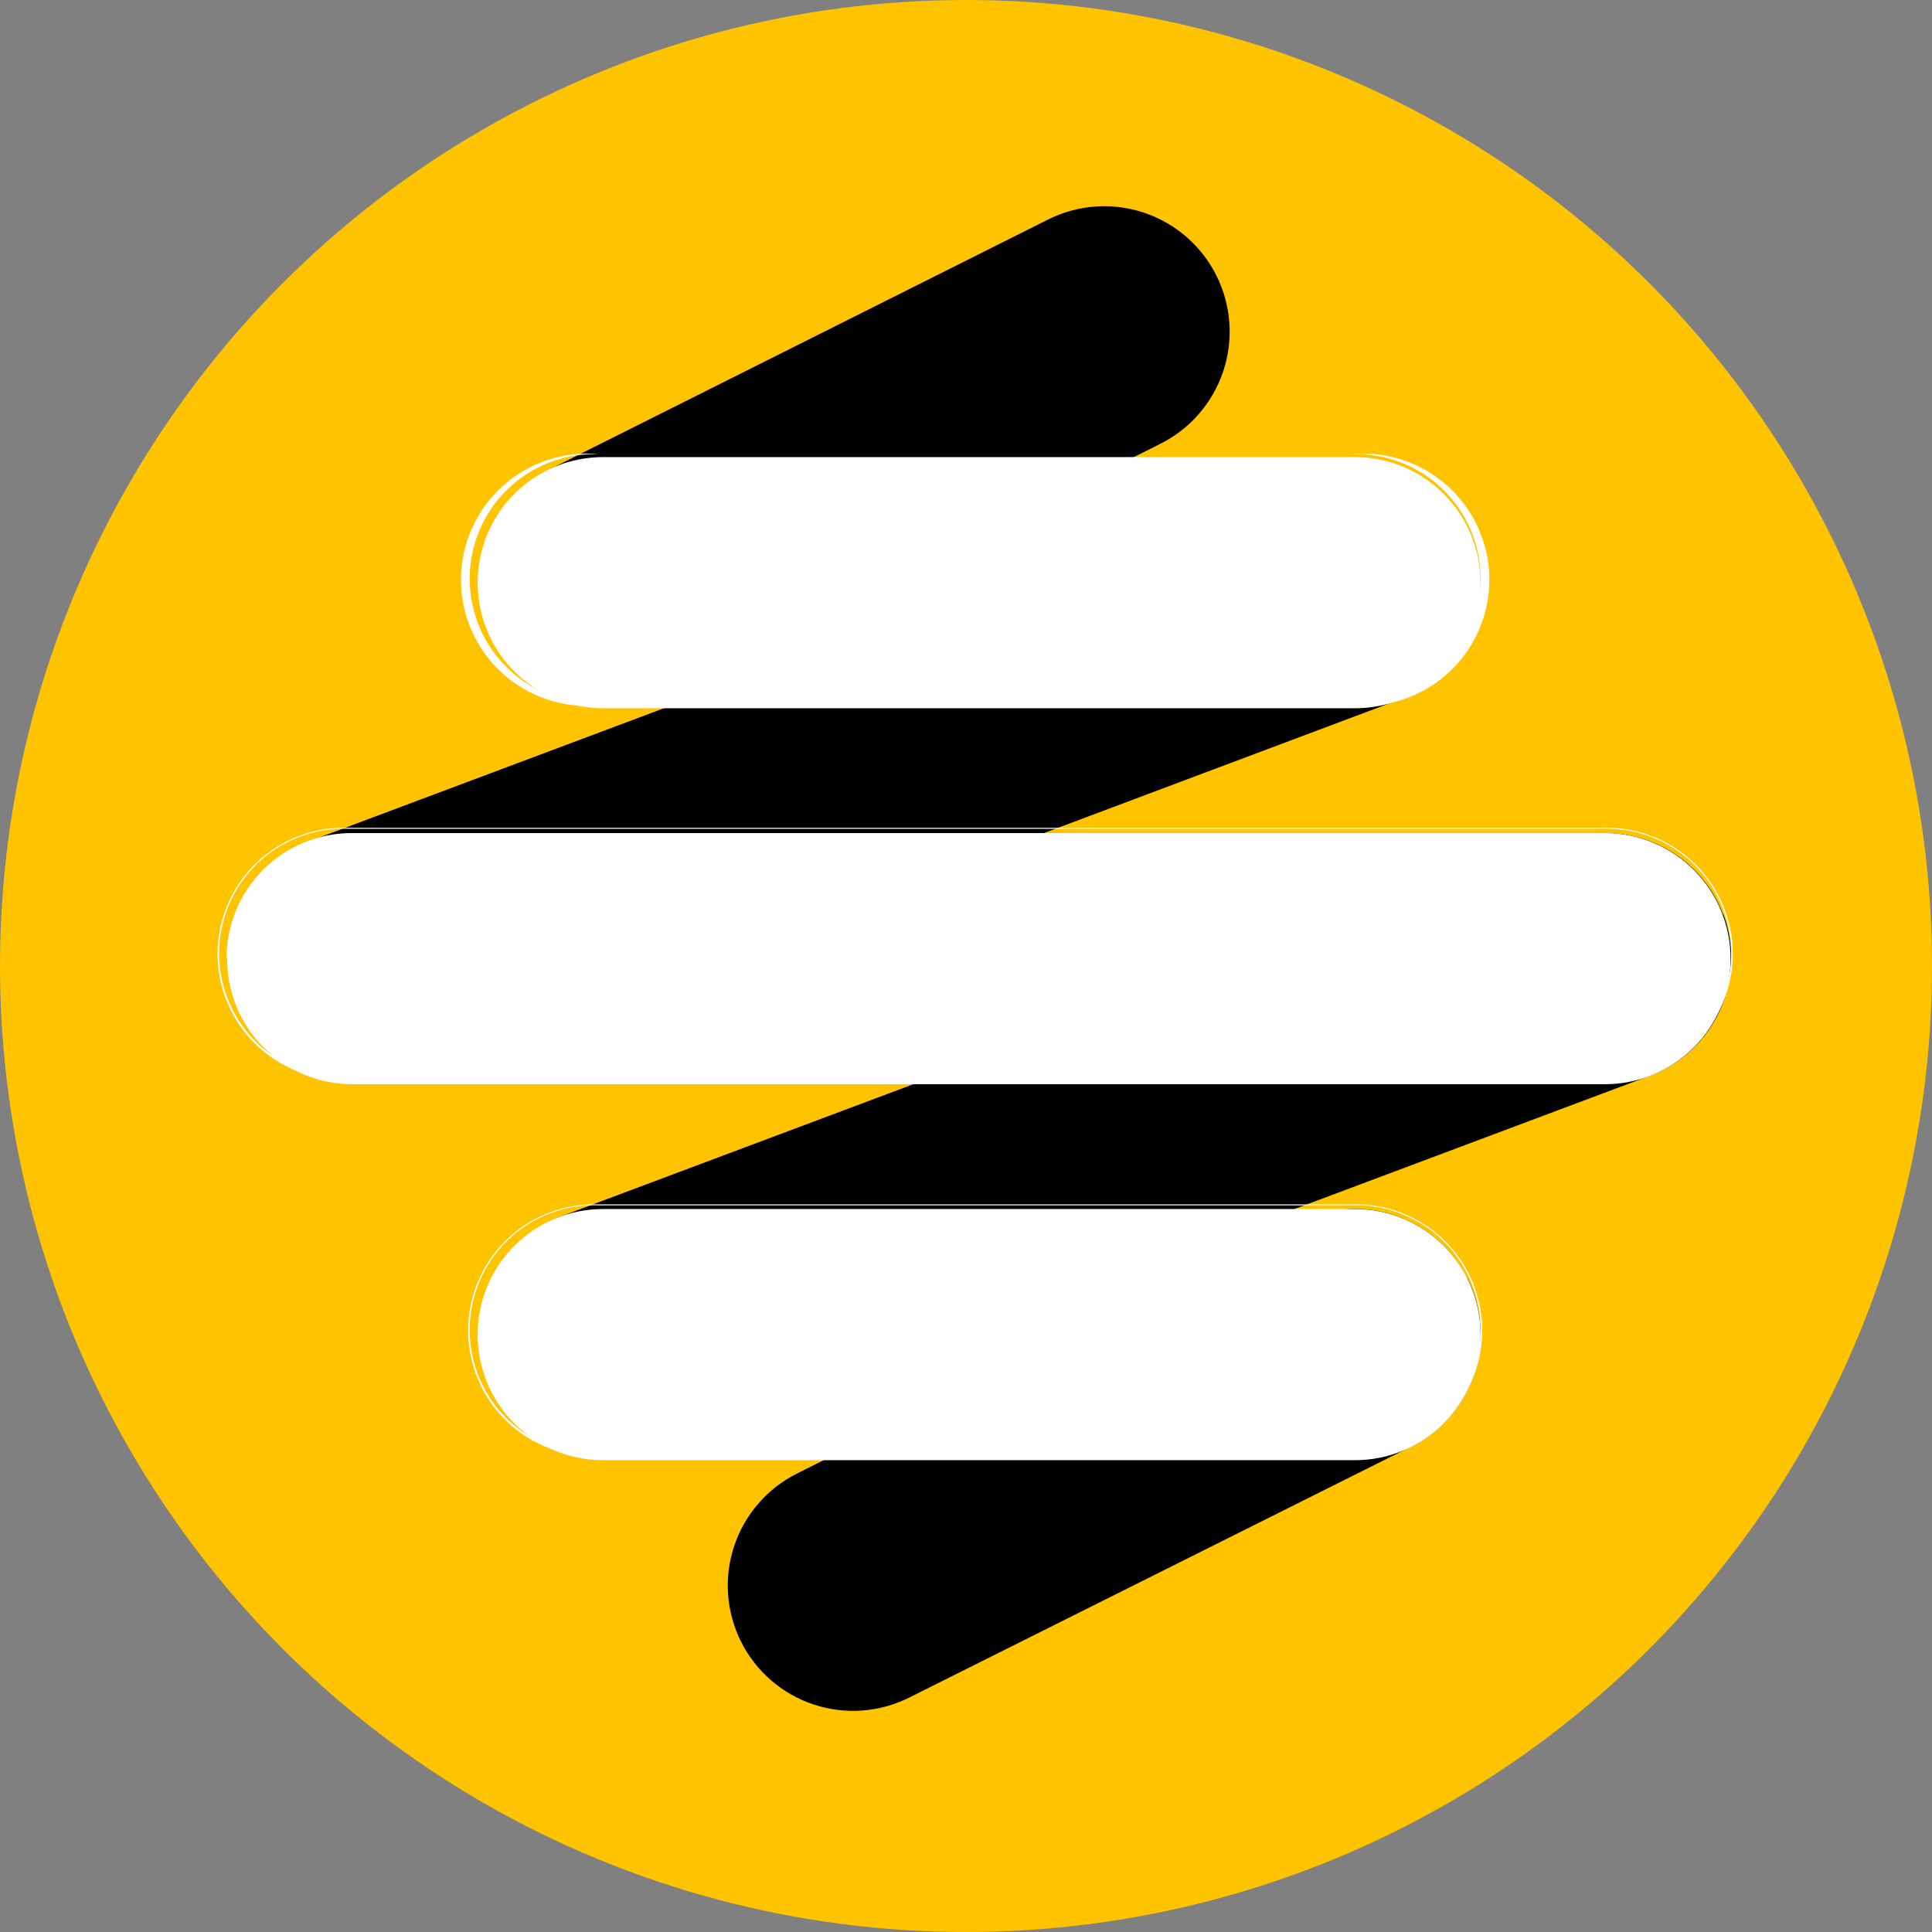 <svg width="100" height="100" viewBox="0 0 100 100" fill="none" xmlns="http://www.w3.org/2000/svg">
<rect x="0" y="0" width="100" height="100" fill="#808080" stroke="none"/>
<circle cx="50" cy="50" r="50" fill="#FFC300"/>
<path fill-rule="evenodd" clip-rule="evenodd" transform="translate(10.674, 10.674)" d="M52.29 3.595C53.058 5.133 53.184 6.914 52.64 8.545C52.096 10.176 50.927 11.525 49.39 12.295L23.44 25.295C21.905 26.03 20.142 26.132 18.532 25.579C16.922 25.027 15.593 23.864 14.832 22.341C14.072 20.818 13.94 19.058 14.465 17.438C14.99 15.819 16.13 14.471 17.64 13.685L43.58 0.685C44.343 0.303 45.173 0.076 46.024 0.016C46.875 -0.044 47.729 0.064 48.538 0.334C49.347 0.605 50.095 1.032 50.739 1.591C51.382 2.151 51.91 2.831 52.29 3.595ZM65.53 17.195C66.133 18.805 66.073 20.588 65.362 22.154C64.652 23.719 63.349 24.939 61.74 25.545L9.84 45.035C8.243 45.578 6.497 45.478 4.972 44.756C3.447 44.034 2.264 42.747 1.672 41.167C1.08 39.587 1.127 37.838 1.802 36.292C2.478 34.746 3.729 33.524 5.29 32.885L57.18 13.425C58.787 12.818 60.57 12.874 62.136 13.581C63.701 14.288 64.922 15.588 65.53 17.195ZM78.53 36.655C79.13 38.266 79.067 40.05 78.355 41.614C77.642 43.179 76.339 44.398 74.73 45.005L22.84 64.465C21.238 65.031 19.477 64.945 17.937 64.228C16.397 63.51 15.2 62.217 14.603 60.626C14.005 59.035 14.056 57.273 14.744 55.719C15.431 54.165 16.701 52.943 18.28 52.315L70.17 32.855C71.78 32.255 73.562 32.319 75.126 33.031C76.689 33.743 77.906 35.047 78.51 36.655H78.53ZM65.28 55.485C66.048 57.025 66.174 58.806 65.631 60.439C65.087 62.072 63.918 63.423 62.38 64.195L36.38 77.195C34.842 77.964 33.061 78.09 31.43 77.547C29.798 77.003 28.449 75.833 27.68 74.295C26.911 72.757 26.784 70.976 27.328 69.344C27.872 67.713 29.042 66.364 30.58 65.595L56.53 52.595C57.293 52.21 58.124 51.979 58.976 51.916C59.828 51.853 60.684 51.958 61.495 52.227C62.306 52.495 63.056 52.921 63.703 53.48C64.349 54.039 64.878 54.721 65.26 55.485H65.28Z" fill="black"/>
<path fill-rule="evenodd" clip-rule="evenodd" transform="translate(10.674, 10.674)" d="M14.05 19.465C14.053 17.745 14.738 16.097 15.954 14.882C17.171 13.667 18.82 12.985 20.54 12.985H59.46C61.184 12.985 62.837 13.67 64.056 14.889C65.275 16.108 65.96 17.761 65.96 19.485C65.96 21.209 65.275 22.862 64.056 24.081C62.837 25.3 61.184 25.985 59.46 25.985H20.54C19.685 25.985 18.839 25.816 18.049 25.488C17.26 25.16 16.543 24.679 15.94 24.073C15.337 23.468 14.86 22.748 14.535 21.958C14.211 21.167 14.046 20.32 14.05 19.465ZM1.05 38.925C1.05 38.073 1.218 37.23 1.544 36.443C1.871 35.656 2.349 34.941 2.952 34.339C3.554 33.737 4.27 33.26 5.057 32.935C5.845 32.61 6.688 32.444 7.54 32.445H72.4C74.124 32.445 75.777 33.13 76.996 34.349C78.215 35.568 78.9 37.221 78.9 38.945C78.9 40.669 78.215 42.322 76.996 43.541C75.777 44.76 74.124 45.445 72.4 45.445H7.57C6.715 45.446 5.868 45.278 5.078 44.951C4.288 44.623 3.571 44.142 2.967 43.536C2.364 42.93 1.887 42.211 1.563 41.419C1.239 40.628 1.075 39.78 1.08 38.925H1.05ZM14.05 58.385C14.053 56.665 14.738 55.017 15.954 53.802C17.171 52.587 18.82 51.905 20.54 51.905H59.46C61.184 51.905 62.837 52.59 64.056 53.809C65.275 55.028 65.96 56.681 65.96 58.405C65.96 60.129 65.275 61.782 64.056 63.001C62.837 64.22 61.184 64.905 59.46 64.905H20.54C19.685 64.905 18.839 64.736 18.049 64.408C17.26 64.08 16.543 63.599 15.94 62.993C15.337 62.388 14.86 61.669 14.535 60.878C14.211 60.087 14.046 59.24 14.05 58.385Z" fill="white"/>
<path transform="translate(10.474, 10.474)"  d="M59.46 64.915H20.54C19.662 64.949 18.785 64.806 17.964 64.494C17.142 64.181 16.392 63.706 15.758 63.097C15.125 62.487 14.621 61.757 14.276 60.948C13.932 60.139 13.755 59.269 13.755 58.39C13.755 57.511 13.932 56.641 14.276 55.832C14.621 55.023 15.125 54.292 15.758 53.683C16.392 53.074 17.142 52.599 17.964 52.286C18.785 51.974 19.662 51.831 20.54 51.865H59.46C60.338 51.831 61.215 51.974 62.036 52.286C62.858 52.599 63.608 53.074 64.242 53.683C64.875 54.292 65.379 55.023 65.724 55.832C66.068 56.641 66.246 57.511 66.246 58.39C66.246 59.269 66.068 60.139 65.724 60.948C65.379 61.757 64.875 62.487 64.242 63.097C63.608 63.706 62.858 64.181 62.036 64.494C61.215 64.806 60.338 64.949 59.46 64.915ZM20.54 51.915C19.672 51.881 18.807 52.022 17.995 52.331C17.183 52.639 16.442 53.108 15.816 53.71C15.19 54.312 14.692 55.034 14.352 55.833C14.011 56.632 13.836 57.492 13.836 58.36C13.836 59.228 14.011 60.088 14.352 60.887C14.692 61.686 15.19 62.408 15.816 63.01C16.442 63.611 17.183 64.081 17.995 64.389C18.807 64.698 19.672 64.839 20.54 64.805H59.46C60.328 64.839 61.194 64.698 62.005 64.389C62.817 64.081 63.558 63.611 64.184 63.01C64.81 62.408 65.308 61.686 65.648 60.887C65.989 60.088 66.164 59.228 66.164 58.36C66.164 57.492 65.989 56.632 65.648 55.833C65.308 55.034 64.81 54.312 64.184 53.71C63.558 53.108 62.817 52.639 62.005 52.331C61.194 52.022 60.328 51.881 59.46 51.915H20.54ZM72.43 45.425H7.57C6.692 45.459 5.815 45.316 4.994 45.004C4.172 44.691 3.422 44.216 2.788 43.607C2.155 42.998 1.651 42.267 1.306 41.458C0.962 40.649 0.785 39.779 0.785 38.9C0.785 38.021 0.962 37.151 1.306 36.342C1.651 35.533 2.155 34.802 2.788 34.193C3.422 33.584 4.172 33.109 4.994 32.796C5.815 32.484 6.692 32.34 7.57 32.375H72.43C73.308 32.34 74.185 32.484 75.006 32.796C75.828 33.109 76.578 33.584 77.212 34.193C77.845 34.802 78.349 35.533 78.694 36.342C79.038 37.151 79.216 38.021 79.216 38.9C79.216 39.779 79.038 40.649 78.694 41.458C78.349 42.267 77.845 42.998 77.212 43.607C76.578 44.216 75.828 44.691 75.006 45.004C74.185 45.316 73.308 45.459 72.43 45.425ZM7.57 32.425C6.702 32.391 5.837 32.532 5.025 32.841C4.213 33.149 3.472 33.618 2.846 34.22C2.22 34.822 1.722 35.544 1.382 36.343C1.041 37.142 0.866 38.002 0.866 38.87C0.866 39.738 1.041 40.598 1.382 41.397C1.722 42.196 2.22 42.918 2.846 43.52C3.472 44.121 4.213 44.591 5.025 44.899C5.837 45.208 6.702 45.349 7.57 45.315H72.43C73.298 45.349 74.163 45.208 74.975 44.899C75.787 44.591 76.528 44.121 77.154 43.52C77.78 42.918 78.278 42.196 78.618 41.397C78.959 40.598 79.134 39.738 79.134 38.87C79.134 38.002 78.959 37.142 78.618 36.343C78.278 35.544 77.78 34.822 77.154 34.22C76.528 33.618 75.787 33.149 74.975 32.841C74.163 32.532 73.298 32.391 72.43 32.425H7.57ZM59.46 26.035H20.54C19.634 26.122 18.72 26.019 17.856 25.732C16.992 25.445 16.198 24.98 15.524 24.368C14.85 23.756 14.312 23.01 13.944 22.178C13.575 21.345 13.385 20.445 13.385 19.535C13.385 18.625 13.575 17.724 13.944 16.892C14.312 16.06 14.85 15.313 15.524 14.701C16.198 14.089 16.992 13.625 17.856 13.338C18.72 13.051 19.634 12.948 20.54 13.035H59.46C60.366 12.948 61.28 13.051 62.144 13.338C63.008 13.625 63.802 14.089 64.476 14.701C65.15 15.313 65.688 16.06 66.056 16.892C66.425 17.724 66.615 18.625 66.615 19.535C66.615 20.445 66.425 21.345 66.056 22.178C65.688 23.01 65.15 23.756 64.476 24.368C63.802 24.98 63.008 25.445 62.144 25.732C61.28 26.019 60.366 26.122 59.46 26.035ZM20.54 13.035C19.672 13.001 18.807 13.142 17.995 13.451C17.183 13.759 16.442 14.228 15.816 14.83C15.19 15.432 14.692 16.154 14.352 16.953C14.011 17.752 13.836 18.611 13.836 19.48C13.836 20.348 14.011 21.208 14.352 22.007C14.692 22.806 15.19 23.528 15.816 24.13C16.442 24.732 17.183 25.201 17.995 25.509C18.807 25.818 19.672 25.959 20.54 25.925H59.46C60.328 25.959 61.194 25.818 62.005 25.509C62.817 25.201 63.558 24.732 64.184 24.13C64.81 23.528 65.308 22.806 65.648 22.007C65.989 21.208 66.164 20.348 66.164 19.48C66.164 18.611 65.989 17.752 65.648 16.953C65.308 16.154 64.81 15.432 64.184 14.83C63.558 14.228 62.817 13.759 62.005 13.451C61.194 13.142 60.328 13.001 59.46 13.035H20.54Z" fill="white"/>
</svg>
